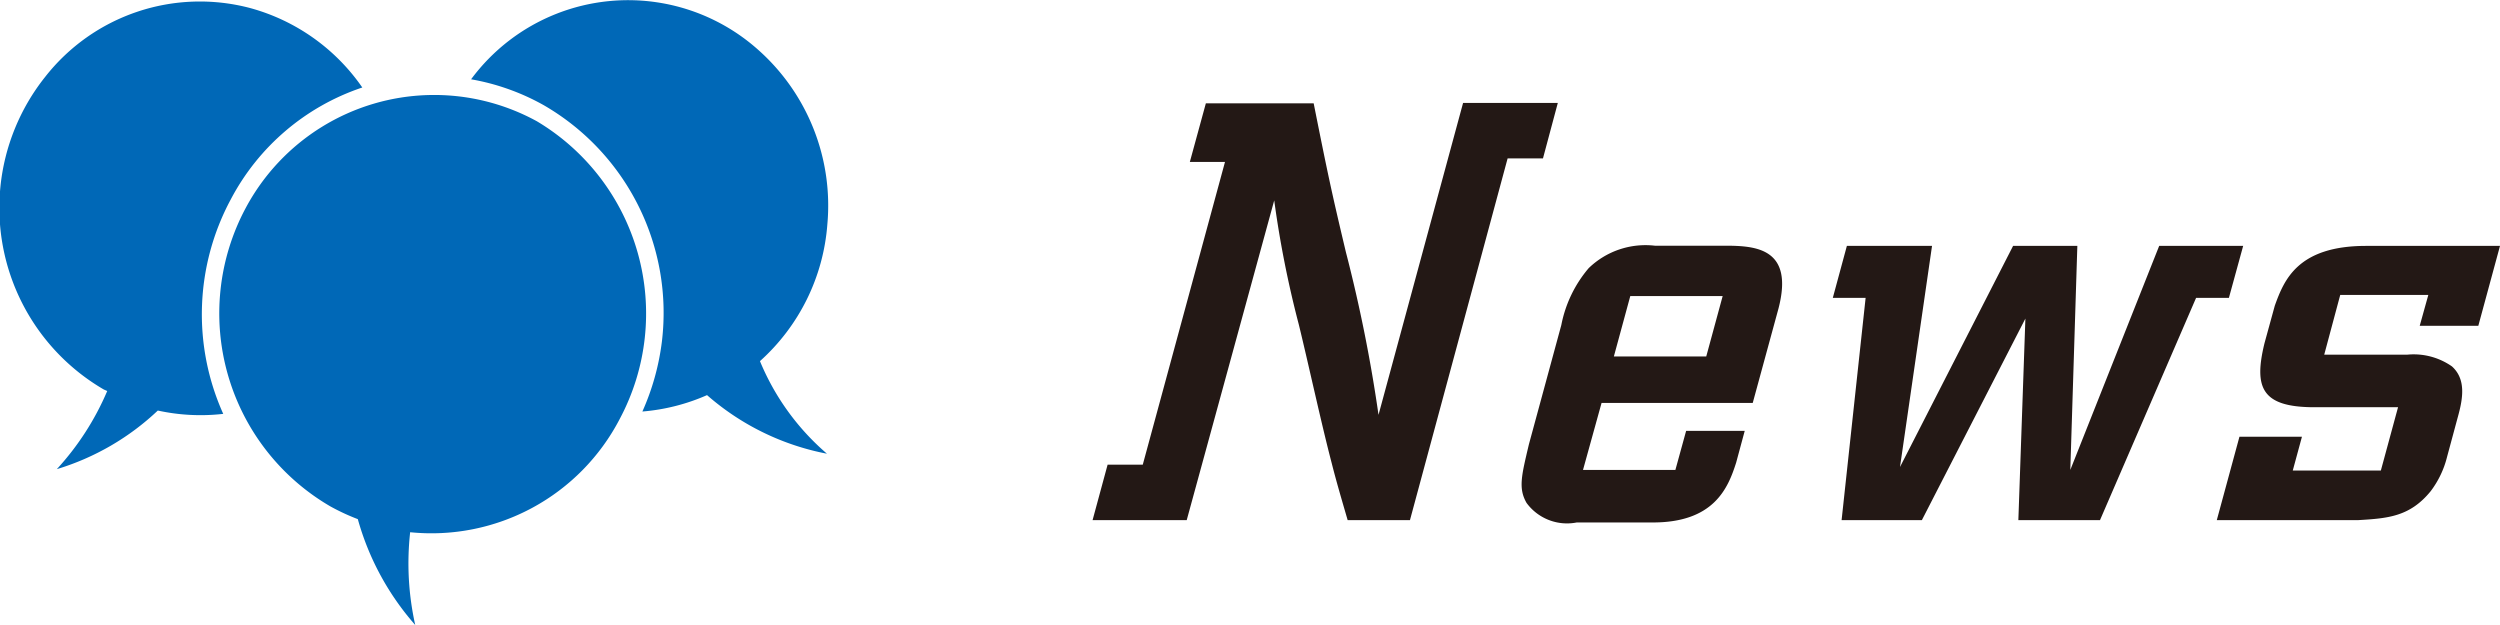 <svg id="レイヤー_4" data-name="レイヤー 4" xmlns="http://www.w3.org/2000/svg" width="128" height="32" viewBox="0 0 128 32"><defs><style>.cls-1{fill:#231815;}.cls-2{fill:#0068b7;}</style></defs><title>news_ttl01</title><path class="cls-1" d="M77.19,8.11l-5,18.52H69c-.29-1-.57-1.94-.82-2.93-.51-1.94-1.2-5.12-1.68-7.08a53.14,53.14,0,0,1-1.26-6.36L60.76,26.63H55.94l.77-2.84h1.8l4.21-15.5h-1.8l.82-3h5.52c.76,3.81.94,4.63,1.65,7.62a76.3,76.3,0,0,1,1.67,8.33L74.91,5.27h4.85L79,8.11Z"/><path class="cls-1" d="M81.05,24.06h4.73l.55-2h3l-.44,1.63c-.41,1.28-1.12,3.09-4.34,3.06H80.73a2.57,2.57,0,0,1-2.57-1c-.43-.75-.26-1.39.12-3l1.66-6.11a6.36,6.36,0,0,1,1.4-2.91,4.18,4.18,0,0,1,3.39-1.15H88.3c1.59,0,3.56.12,2.76,3.21l-1.32,4.84H82Zm1.58-5.81h4.73l.84-3.09H83.47Z"/><path class="cls-1" d="M112.44,15.25l-4.92,11.38h-4.18l.36-10.32L98.4,26.63H94.29l1.23-11.38H93.84l.72-2.66h4.36L97.28,23.91l5.79-11.32h3.29L106,24.06l4.55-11.47h4.3l-.73,2.66Z"/><path class="cls-1" d="M124.33,15.1h-4.51L119,18.16h4.24a3.42,3.42,0,0,1,2.3.6c.74.67.56,1.67.29,2.63l-.54,2a4.84,4.84,0,0,1-.84,1.76c-1.06,1.3-2.18,1.39-3.7,1.48h-7.25l1.16-4.27h3.2l-.47,1.73h4.51l.88-3.24H118.5c-2.71,0-3.11-1-2.56-3.27l.53-1.93c.47-1.3,1.16-3.06,4.67-3.06H128l-1.11,4.09h-3Z"/><path class="cls-2" d="M11.81,10.22a11.86,11.86,0,0,1,6.74-5.74A10.26,10.26,0,0,0,12.8.41,10.06,10.06,0,0,0,2.31,3.94a10.76,10.76,0,0,0,3,16l.18.08a14,14,0,0,1-2.58,4,13,13,0,0,0,5.17-3,10.23,10.23,0,0,0,3.35.17A12.42,12.42,0,0,1,11.81,10.22Zm27.1,8.27a10.46,10.46,0,0,0,3.45-7,10.66,10.66,0,0,0-3.53-8.93A10,10,0,0,0,24.12,4.06a11.7,11.7,0,0,1,3.71,1.32,12.28,12.28,0,0,1,6.06,12.1,12.54,12.54,0,0,1-1,3.59,10.28,10.28,0,0,0,3.31-.84,13.05,13.05,0,0,0,6.14,3A12.57,12.57,0,0,1,38.91,18.49ZM27.49,6.21a10.94,10.94,0,0,0-14.91,4.44,11.43,11.43,0,0,0,4.34,15.28,11.06,11.06,0,0,0,1.4.65A13.79,13.79,0,0,0,21.26,32,14.49,14.49,0,0,1,21,27.25a10.86,10.86,0,0,0,10.73-5.8A11.46,11.46,0,0,0,27.49,6.21Z"/></svg>